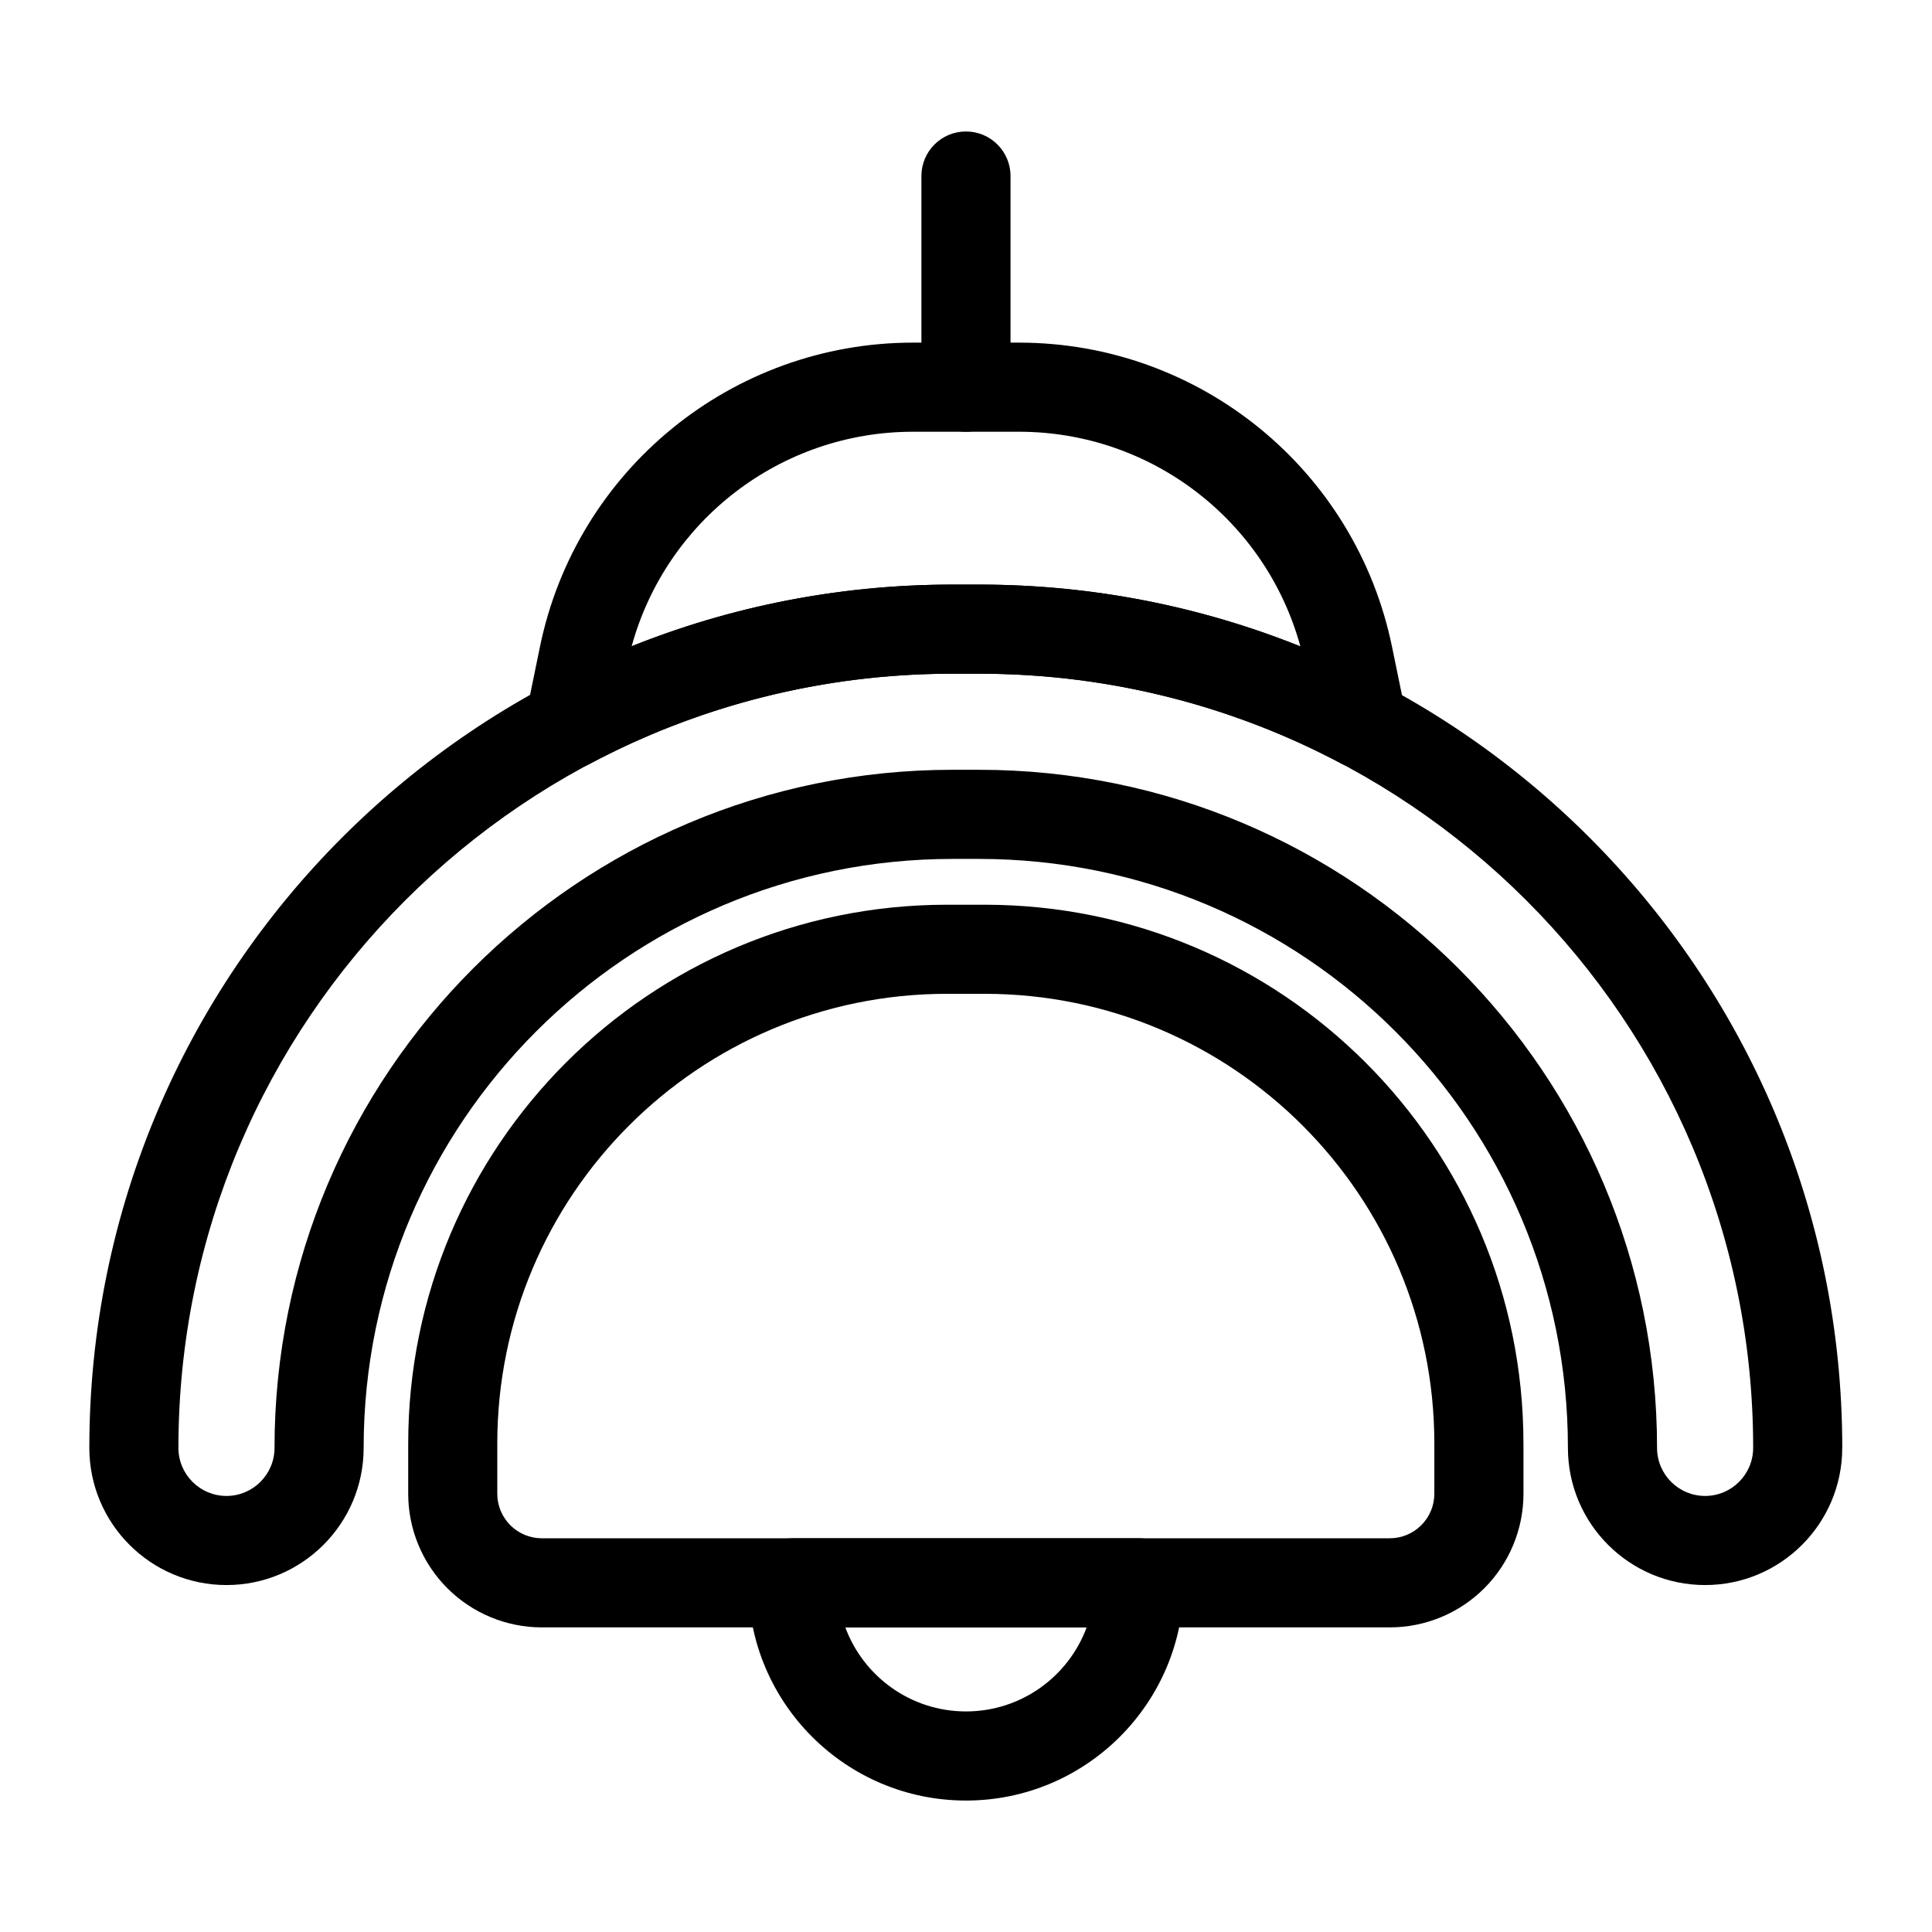 <?xml version="1.0" encoding="UTF-8"?>
<!-- The Best Svg Icon site in the world: iconSvg.co, Visit us! https://iconsvg.co -->
<svg fill="#000000" width="800px" height="800px" version="1.1" viewBox="144 144 512 512" xmlns="http://www.w3.org/2000/svg">
 <g fill-rule="evenodd">
  <path d="m547.73 526.57c0-78.879-63.945-142.81-142.81-142.81h-9.941c-78.871 0-142.8 63.938-142.8 142.81v13.281c0 9.391 3.731 18.406 10.375 25.047 6.644 6.644 15.648 10.375 25.047 10.375h224.71c9.391 0 18.406-3.731 25.047-10.375 6.644-6.644 10.375-15.656 10.375-25.047v-13.281zm-23.617 0v13.281c0 3.133-1.242 6.133-3.465 8.352-2.211 2.211-5.219 3.457-8.344 3.457h-224.71c-3.133 0-6.141-1.242-8.352-3.457-2.211-2.219-3.457-5.219-3.457-8.352v-13.281c0-65.832 53.363-119.2 119.19-119.2h9.941c65.824 0 119.2 53.363 119.2 119.2z"/>
  <path d="m354.11 551.66c-6.527 0-11.809 5.289-11.809 11.809 0 31.844 25.852 57.695 57.695 57.695s57.695-25.852 57.695-57.695c0-6.519-5.281-11.809-11.809-11.809zm13.91 23.617h63.953c-4.801 12.996-17.32 22.27-31.977 22.27s-27.168-9.273-31.977-22.27z"/>
  <path d="m411.8 246.61v-55.961c0-6.519-5.289-11.809-11.809-11.809-6.519 0-11.809 5.289-11.809 11.809v55.961c0 6.519 5.289 11.809 11.809 11.809 6.519 0 11.809-5.289 11.809-11.809z"/>
  <path d="m632.22 527.71c0-126.36-102.43-228.79-228.79-228.79h-6.965c-126.36 0-228.79 102.43-228.79 228.79 0 20.059 16.289 36.344 36.352 36.344 20.059 0 36.344-16.289 36.344-36.344 0-86.207 69.887-156.09 156.09-156.09h6.965c86.207 0 156.09 69.887 156.09 156.09 0 20.059 16.289 36.344 36.352 36.344 20.059 0 36.344-16.289 36.344-36.344zm-23.617 0c0 7.023-5.707 12.73-12.73 12.73-7.031 0-12.738-5.707-12.738-12.73 0-99.25-80.461-179.71-179.71-179.71h-6.965c-99.25 0-179.71 80.461-179.71 179.71 0 7.023-5.707 12.73-12.73 12.73-7.031 0-12.738-5.707-12.738-12.73 0-113.32 91.859-205.18 205.18-205.18h6.965c113.32 0 205.18 91.859 205.18 205.18z"/>
  <path d="m283.37 333.53c-0.914 4.481 0.836 9.086 4.496 11.824 3.66 2.738 8.574 3.125 12.609 0.977 28.637-15.191 61.309-23.789 95.992-23.789h6.965c34.73 0 67.441 8.621 96.102 23.844 4.039 2.148 8.949 1.77 12.609-0.969 3.66-2.738 5.406-7.352 4.496-11.832l-3.723-18.121c-9.629-46.957-50.949-80.664-98.879-80.664h-28.07c-47.934 0-89.254 33.707-98.887 80.664l-3.707 18.066zm205.25-18.215c-26.324-10.57-55.074-16.391-85.184-16.391h-6.965c-30.062 0-58.781 5.801-85.074 16.344 9.148-33.371 39.559-56.852 74.57-56.852h28.07c35.031 0 65.449 23.508 74.578 56.898z"/>
 </g>
</svg>